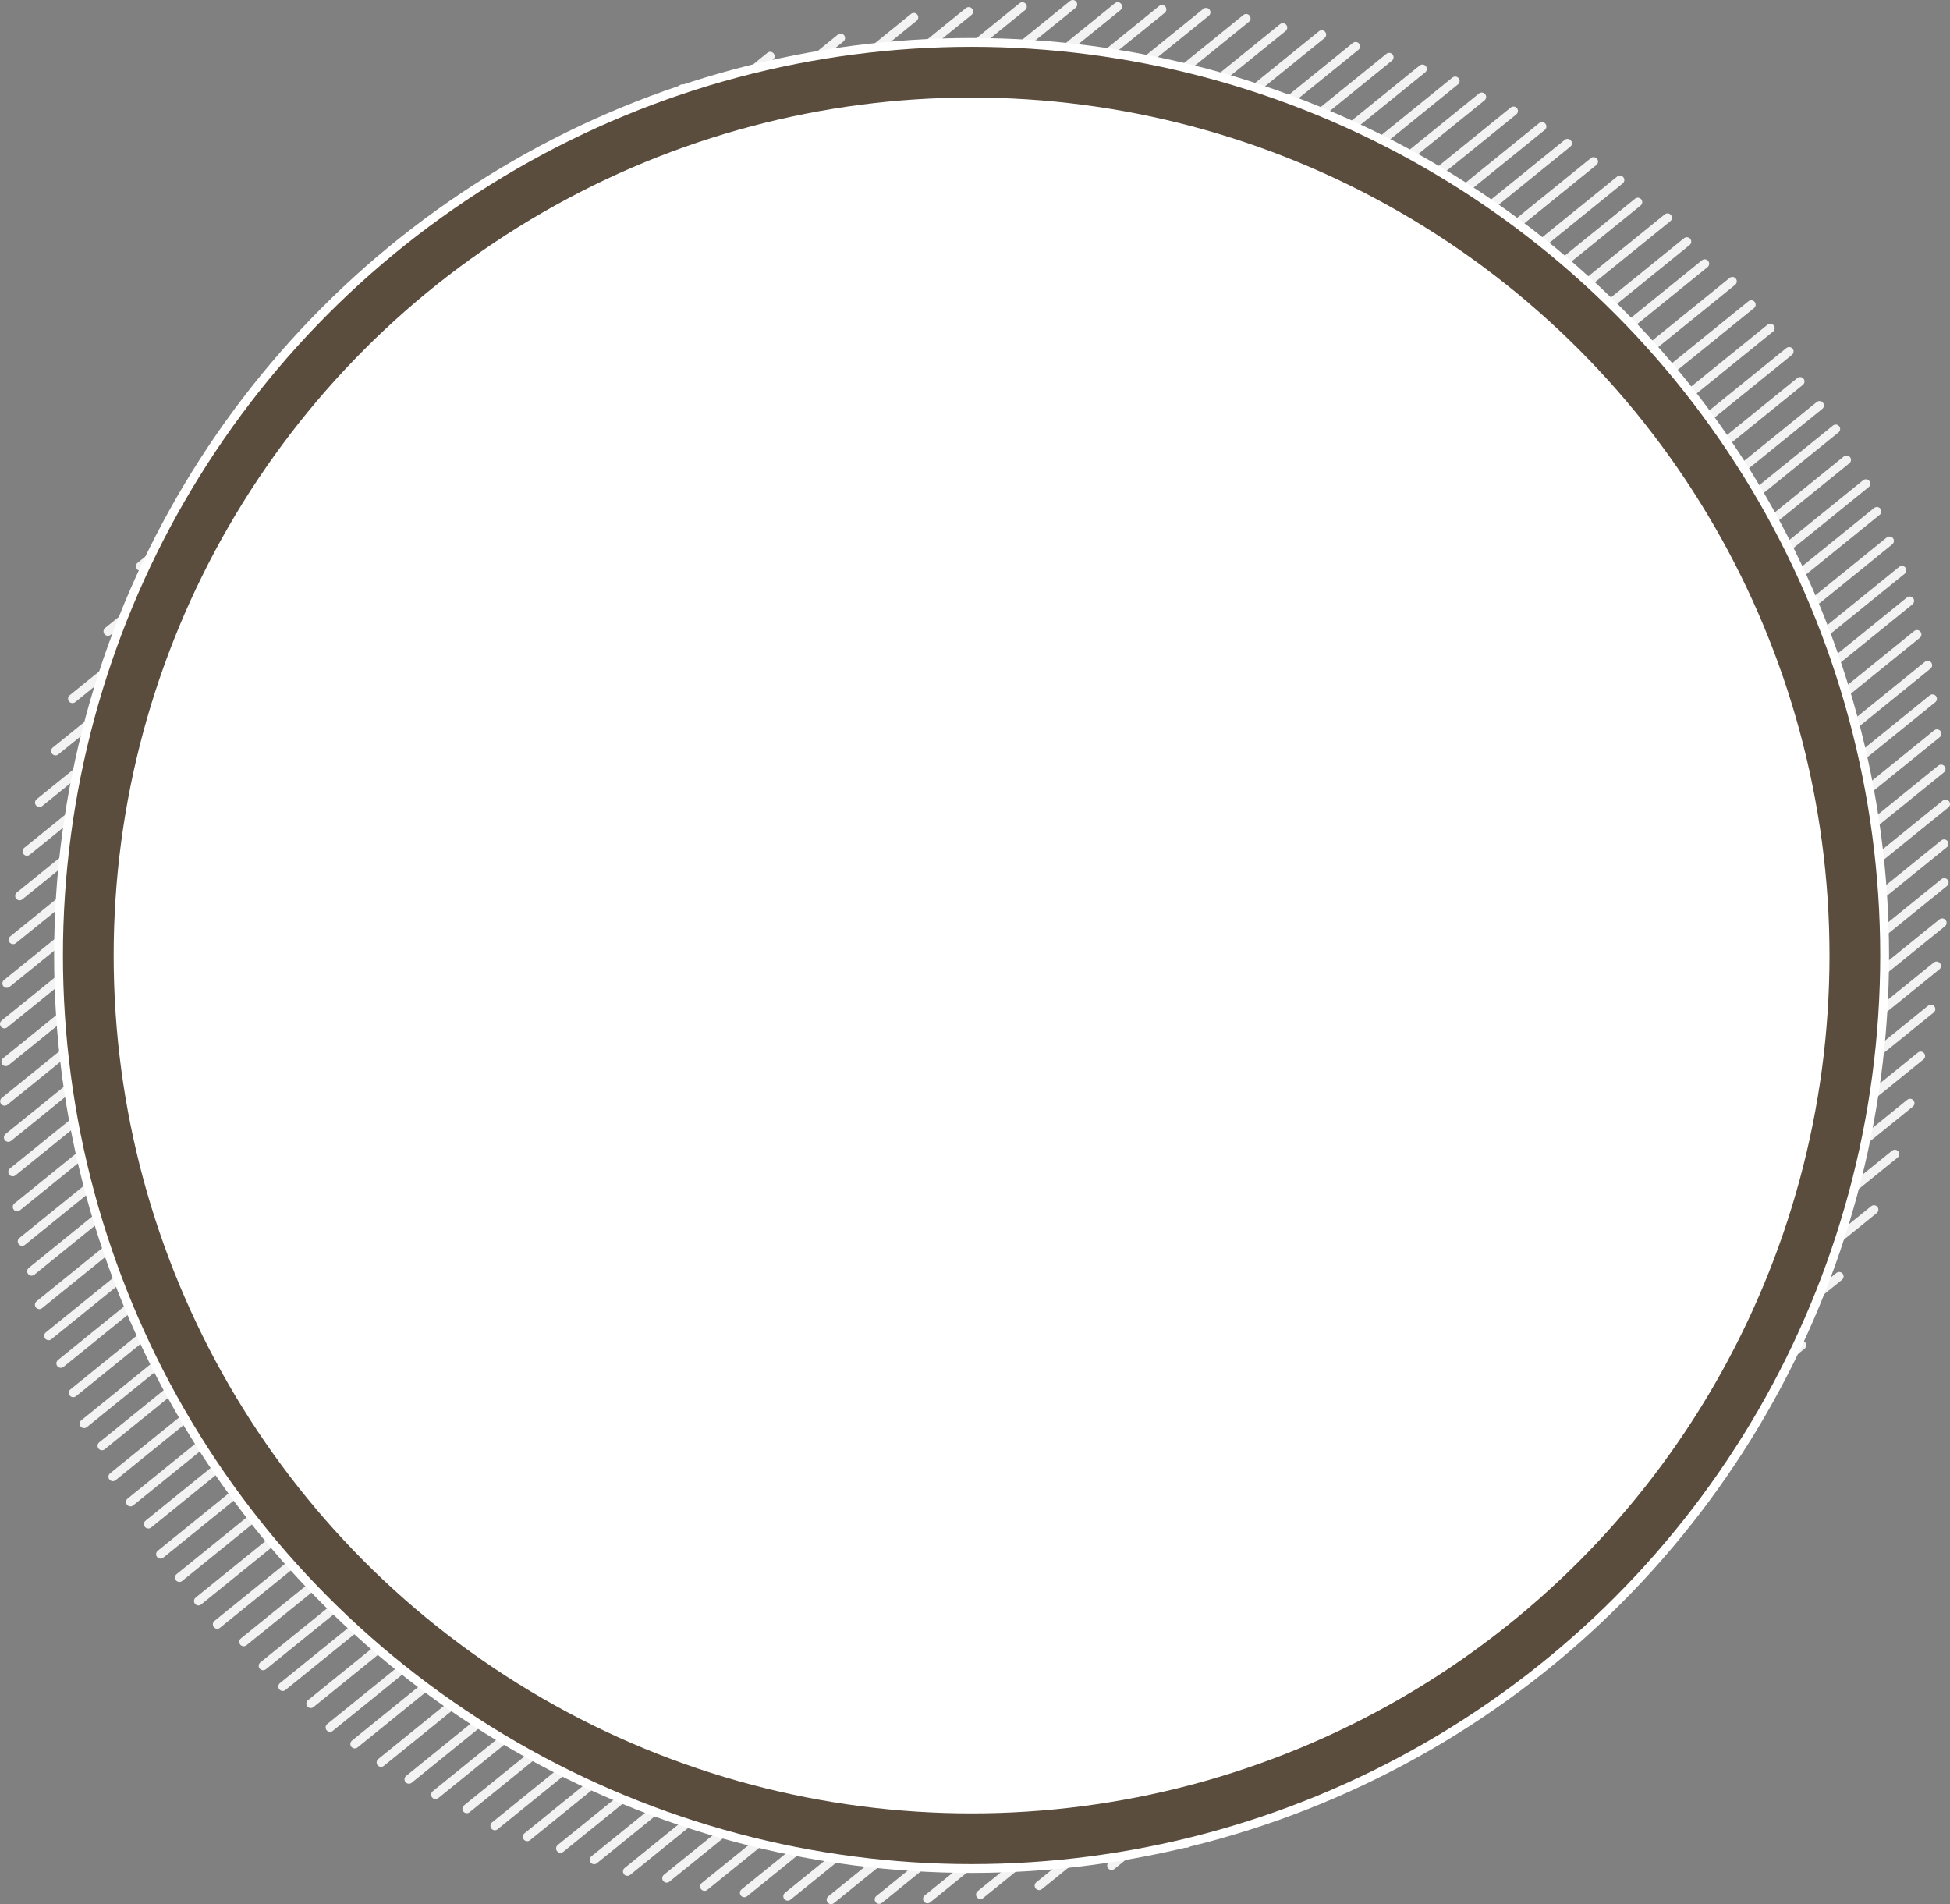 <svg id="Layer_1" data-name="Layer 1" xmlns="http://www.w3.org/2000/svg" viewBox="0 0 884.18 863.39"><rect x="0" y="0" width="884.18" height="863.39" fill="#808080" stroke="none"/><defs><style>.cls-1{fill:none;stroke-linecap:round;stroke-width:4px;opacity:0.9;}.cls-1,.cls-2{stroke:#fff;}.cls-1,.cls-3{isolation:isolate;}.cls-2{fill:#5a4d3d;stroke-width:4px;}.cls-3{fill:#fff;opacity:1;}</style></defs><g id="Group_894" data-name="Group 894"><line id="Line_98" data-name="Line 98" class="cls-1" x1="811.25" y1="159.36" x2="98.52" y2="736.51"/><line id="Line_99" data-name="Line 99" class="cls-1" x1="486.43" y1="2" x2="12.22" y2="386.01"/><line id="Line_100" data-name="Line 100" class="cls-1" x1="849.7" y1="548.48" x2="471.15" y2="855.02"/><line id="Line_102" data-name="Line 102" class="cls-1" x1="876.24" y1="316.85" x2="239.06" y2="832.83"/><line id="Line_103" data-name="Line 103" class="cls-1" x1="686.27" y1="50.31" x2="17.84" y2="591.58"/><line id="Line_106" data-name="Line 106" class="cls-1" x1="851.05" y1="231.87" x2="160.86" y2="790.77"/><line id="Line_107" data-name="Line 107" class="cls-1" x1="599.32" y1="15.71" x2="2.08" y2="499.35"/><line id="Line_109" data-name="Line 109" class="cls-1" x1="309.43" y1="40.21" x2="86.39" y2="220.82"/><line id="Line_110" data-name="Line 110" class="cls-1" x1="880.64" y1="418.42" x2="337.49" y2="858.25"/><line id="Line_111" data-name="Line 111" class="cls-1" x1="756.11" y1="98.74" x2="51.17" y2="669.6"/><line id="Line_114" data-name="Line 114" class="cls-1" x1="832.37" y1="194.5" x2="128.19" y2="764.72"/><line id="Line_115" data-name="Line 115" class="cls-1" x1="546.85" y1="5.58" x2="3.08" y2="445.91"/><line id="Line_116" data-name="Line 116" class="cls-1" x1="795.47" y1="645.02" x2="576.85" y2="822.05"/><line id="Line_118" data-name="Line 118" class="cls-1" x1="882.18" y1="364.54" x2="284.48" y2="848.55"/><line id="Line_119" data-name="Line 119" class="cls-1" x1="722.6" y1="73.25" x2="33.2" y2="631.52"/><line id="Line_122" data-name="Line 122" class="cls-1" x1="865.91" y1="272.46" x2="197.48" y2="813.74"/><line id="Line_123" data-name="Line 123" class="cls-1" x1="644.97" y1="31.25" x2="7.79" y2="547.23"/><line id="Line_125" data-name="Line 125" class="cls-1" x1="414.36" y1="7.86" x2="32.86" y2="316.8"/><line id="Line_126" data-name="Line 126" class="cls-1" x1="870.88" y1="478.82" x2="398.61" y2="861.26"/><line id="Line_127" data-name="Line 127" class="cls-1" x1="785.51" y1="127.57" x2="72.79" y2="704.72"/><line id="Line_130" data-name="Line 130" class="cls-1" x1="816.21" y1="172.96" x2="110.49" y2="744.45"/><line id="Line_131" data-name="Line 131" class="cls-1" x1="506.8" y1="3" x2="8.89" y2="406.21"/><line id="Line_132" data-name="Line 132" class="cls-1" x1="833.93" y1="578.74" x2="504.03" y2="845.89"/><line id="Line_134" data-name="Line 134" class="cls-1" x1="878.27" y1="332.7" x2="254.15" y2="838.11"/><line id="Line_135" data-name="Line 135" class="cls-1" x1="699.18" y1="57.35" x2="22.05" y2="605.68"/><line id="Line_138" data-name="Line 138" class="cls-1" x1="856.75" y1="245.26" x2="172.78" y2="799.13"/><line id="Line_139" data-name="Line 139" class="cls-1" x1="614.69" y1="21.03" x2="3.77" y2="515.73"/><line id="Line_141" data-name="Line 141" class="cls-1" x1="349.23" y1="25.48" x2="63.63" y2="256.75"/><line id="Line_142" data-name="Line 142" class="cls-1" x1="878.09" y1="437.98" x2="357.17" y2="859.82"/><line id="Line_143" data-name="Line 143" class="cls-1" x1="764.86" y1="109.55" x2="59.14" y2="681.03"/><line id="Line_146" data-name="Line 146" class="cls-1" x1="837.29" y1="208.52" x2="140.89" y2="772.46"/><line id="Line_147" data-name="Line 147" class="cls-1" x1="565.04" y1="8.34" x2="2" y2="464.29"/><line id="Line_148" data-name="Line 148" class="cls-1" x1="760.19" y1="691.08" x2="628.86" y2="797.44"/><line id="Line_150" data-name="Line 150" class="cls-1" x1="881.49" y1="382.6" x2="302.28" y2="851.63"/><line id="Line_151" data-name="Line 151" class="cls-1" x1="734.52" y1="81.61" x2="38.12" y2="645.55"/><line id="Line_154" data-name="Line 154" class="cls-1" x1="869.21" y1="287.67" x2="211.67" y2="820.14"/><line id="Line_155" data-name="Line 155" class="cls-1" x1="659.82" y1="36.72" x2="10.05" y2="562.89"/><line id="Line_157" data-name="Line 157" class="cls-1" x1="439.24" y1="5.22" x2="25.18" y2="340.52"/><line id="Line_158" data-name="Line 158" class="cls-1" x1="866.07" y1="500.21" x2="420.53" y2="861"/><line id="Line_159" data-name="Line 159" class="cls-1" x1="794.06" y1="138.14" x2="81.34" y2="715.29"/><line id="Line_162" data-name="Line 162" class="cls-1" x1="802.69" y1="148.79" x2="89.97" y2="725.94"/><line id="Line_163" data-name="Line 163" class="cls-1" x1="463.57" y1="3.01" x2="17.88" y2="363.93"/><line id="Line_164" data-name="Line 164" class="cls-1" x1="859.17" y1="523.31" x2="444.56" y2="859.05"/><line id="Line_166" data-name="Line 166" class="cls-1" x1="874.08" y1="301.62" x2="224.37" y2="827.87"/><line id="Line_167" data-name="Line 167" class="cls-1" x1="671.86" y1="43.96" x2="14.32" y2="576.42"/><line id="Line_170" data-name="Line 170" class="cls-1" x1="846.04" y1="219.32" x2="149.64" y2="783.26"/><line id="Line_171" data-name="Line 171" class="cls-1" x1="581.67" y1="12.51" x2="2.62" y2="481.41"/><line id="Line_173" data-name="Line 173" class="cls-1" x1="253.76" y1="67.27" x2="123.97" y2="172.37"/><line id="Line_174" data-name="Line 174" class="cls-1" x1="881.56" y1="400.17" x2="319.45" y2="855.36"/><line id="Line_175" data-name="Line 175" class="cls-1" x1="742.64" y1="91.64" x2="46.24" y2="655.57"/><line id="Line_178" data-name="Line 178" class="cls-1" x1="825.02" y1="183.84" x2="119.3" y2="755.33"/><line id="Line_179" data-name="Line 179" class="cls-1" x1="526.86" y1="4.26" x2="5.94" y2="426.09"/><line id="Line_180" data-name="Line 180" class="cls-1" x1="817" y1="609.95" x2="538.08" y2="835.82"/><line id="Line_182" data-name="Line 182" class="cls-1" x1="880.15" y1="348.69" x2="269.39" y2="843.27"/><line id="Line_183" data-name="Line 183" class="cls-1" x1="710.75" y1="64.97" x2="27.56" y2="618.2"/><line id="Line_186" data-name="Line 186" class="cls-1" x1="862.39" y1="258.58" x2="185.42" y2="806.78"/><line id="Line_187" data-name="Line 187" class="cls-1" x1="629.88" y1="25.96" x2="5.76" y2="531.37"/><line id="Line_189" data-name="Line 189" class="cls-1" x1="381.17" y1="17.24" x2="48.94" y2="286.28"/><line id="Line_190" data-name="Line 190" class="cls-1" x1="875.53" y1="457.55" x2="376.84" y2="861.39"/><line id="Line_191" data-name="Line 191" class="cls-1" x1="772.98" y1="119.57" x2="67.25" y2="691.06"/></g><circle id="Ellipse_30" data-name="Ellipse 30" class="cls-2" cx="440.54" cy="433.23" r="414"/><circle id="Ellipse_31-2" data-name="Ellipse 31-2" class="cls-3" cx="440.54" cy="433.23" r="389"/></svg>